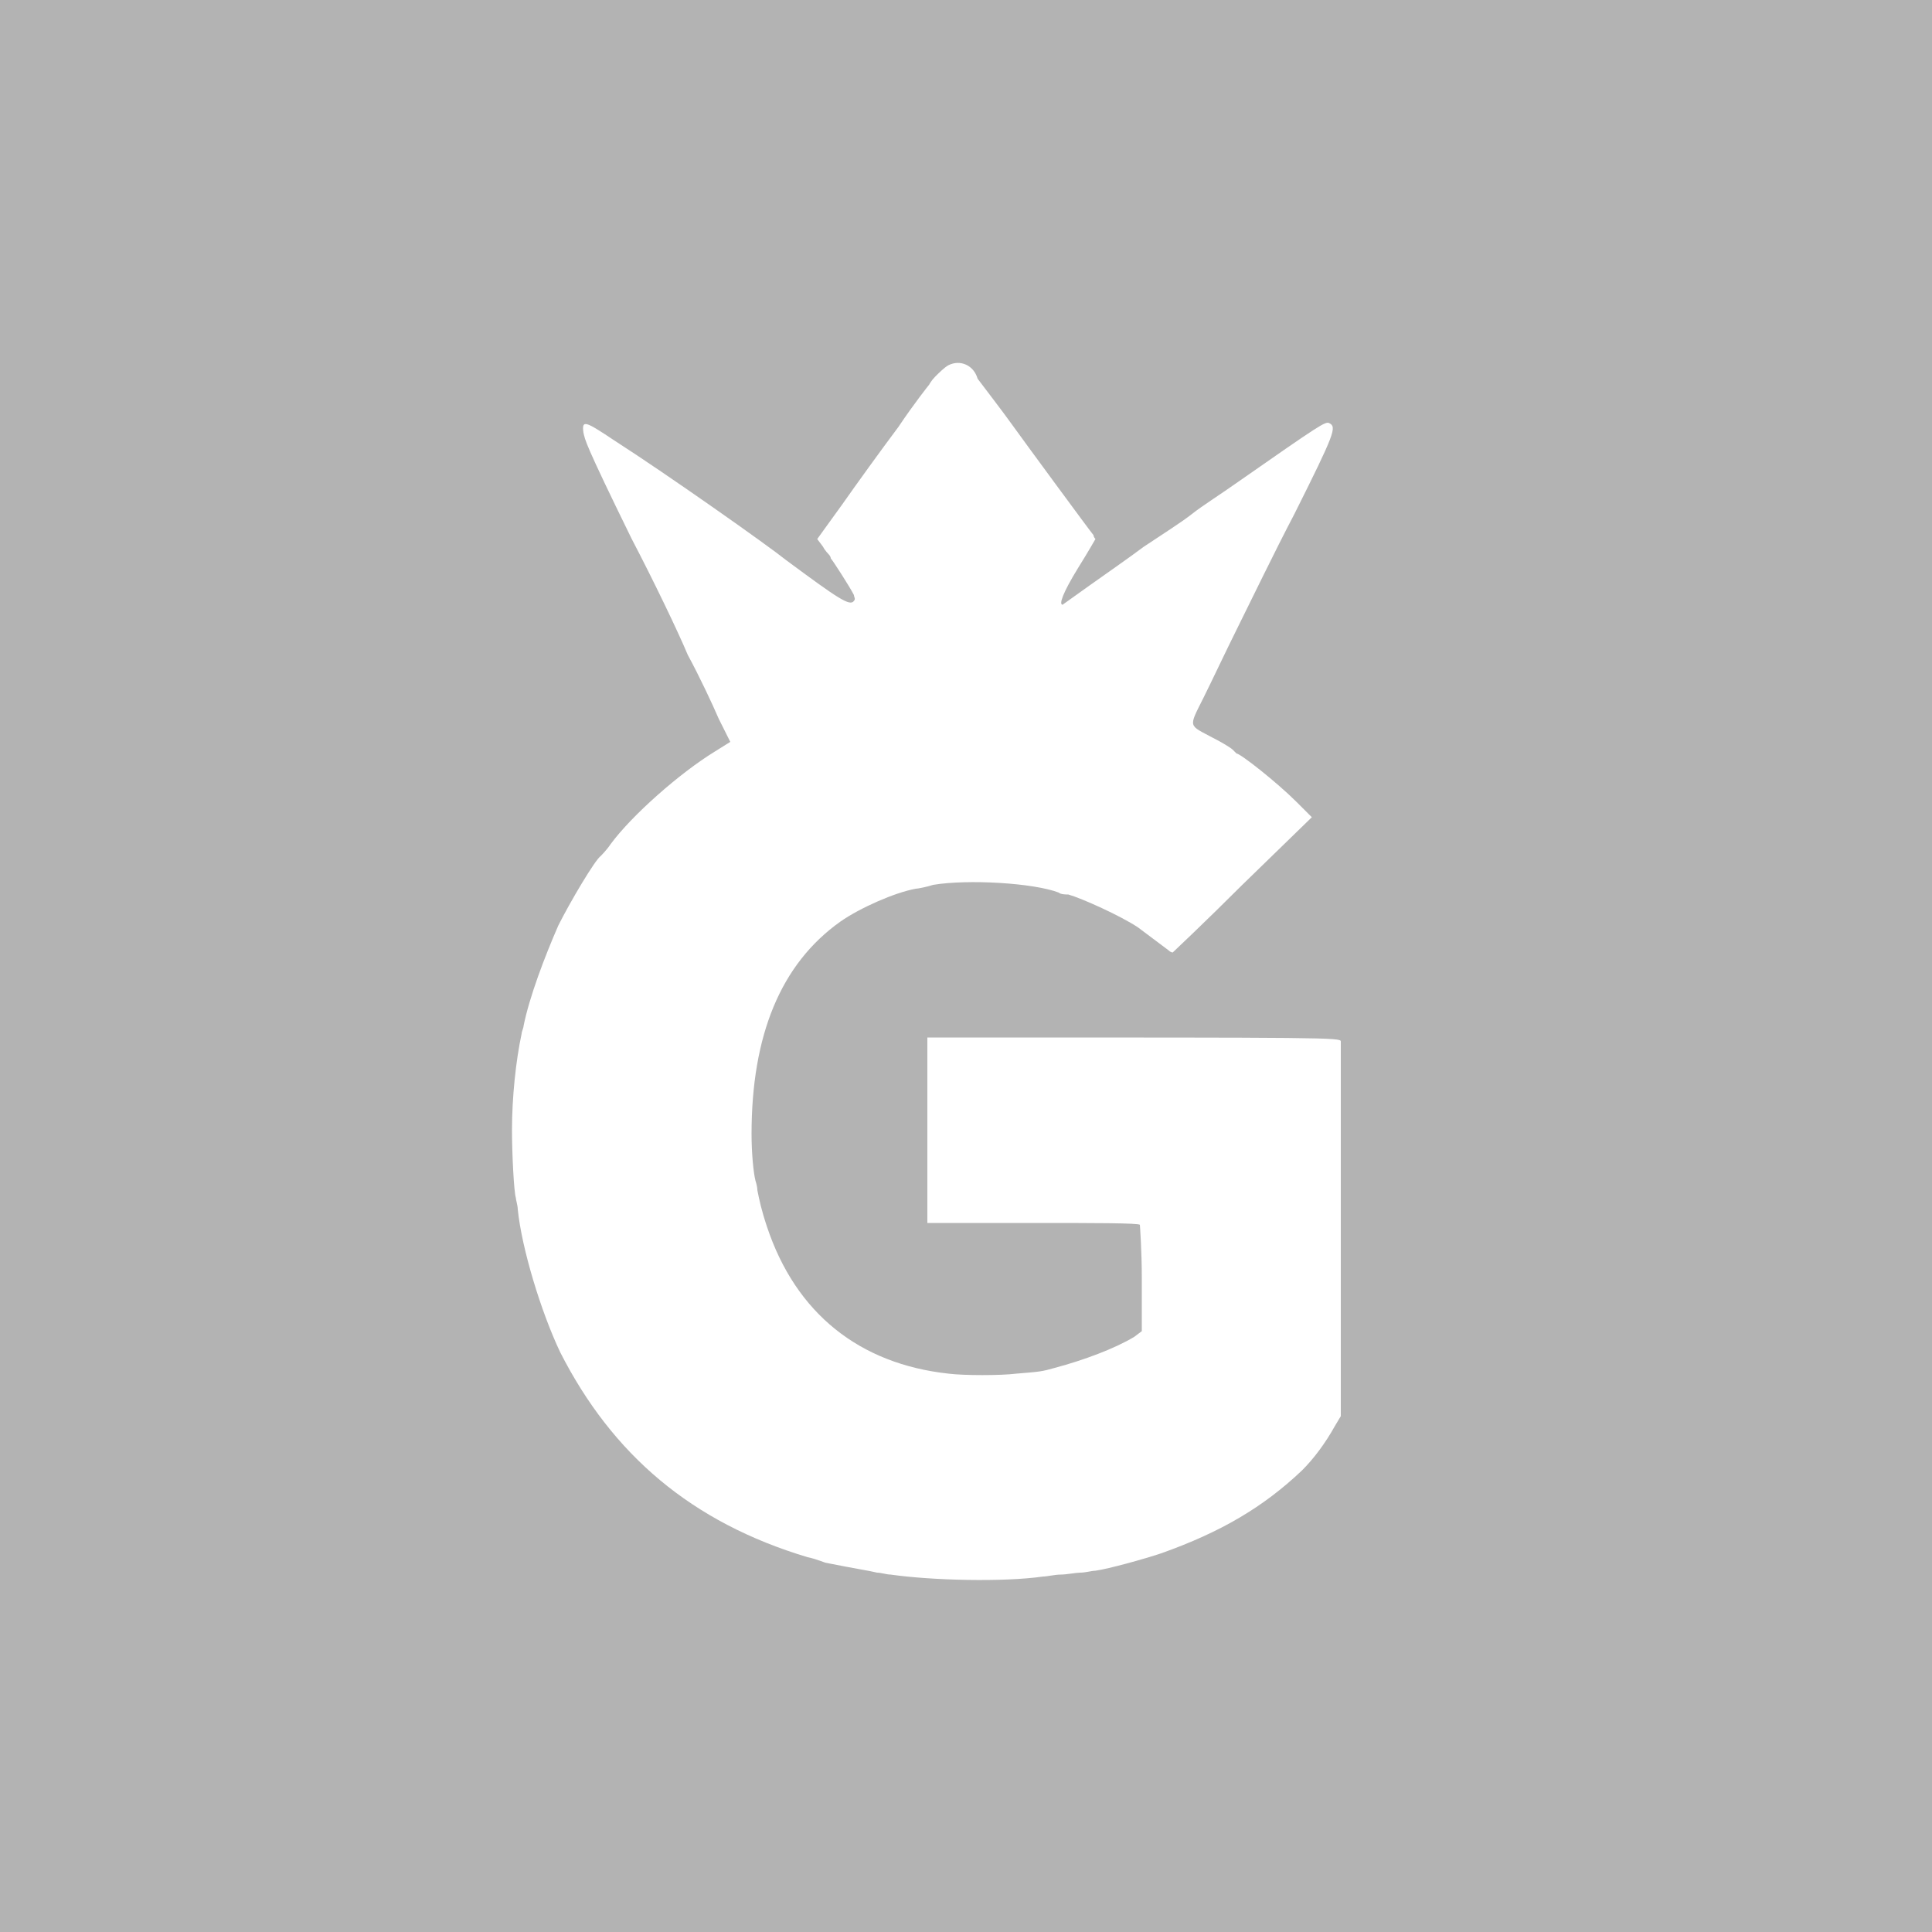 <?xml version="1.0" encoding="utf-8"?>
<!-- Generator: Adobe Illustrator 21.1.0, SVG Export Plug-In . SVG Version: 6.00 Build 0)  -->
<svg version="1.1" id="Layer_1" xmlns="http://www.w3.org/2000/svg" xmlns:xlink="http://www.w3.org/1999/xlink" x="0px" y="0px"
	 viewBox="0 0 100 100" style="enable-background:new 0 0 100 100;" xml:space="preserve">
<style type="text/css">
	.st0{fill:#B3B3B3;}
	.st1{fill:#FFFFFF;}
</style>
<rect class="st0" width="100" height="100"/>
<path class="st1" d="M49.1,18.9c-0.2,0.1-0.5,0.4-0.7,0.6c-0.2,0.2-0.3,0.4-0.3,0.4s-0.8,1-1.6,2.2c-0.9,1.2-2.2,3-2.9,4l-1.3,1.8
	l0.3,0.4c0.1,0.2,0.3,0.4,0.3,0.4c0,0,0.1,0.1,0.1,0.2c0.1,0.1,1,1.5,1.2,1.9c0,0.1,0.1,0.2,0,0.3C44,31.4,43.4,31,40.7,29
	c-1-0.8-6.1-4.4-8.9-6.2c-1.5-1-1.7-1.1-1.6-0.4c0.1,0.4,0,0.4,2.5,5.5c1.1,2.1,2.4,4.8,2.9,6c0.6,1.1,1.3,2.6,1.6,3.3l0.6,1.2
	l-0.8,0.5c-1.8,1.1-4.3,3.3-5.4,4.8c-0.2,0.3-0.5,0.6-0.5,0.6c-0.3,0.2-1.6,2.4-2.2,3.6c-0.7,1.6-1.5,3.7-1.8,5.2
	c0,0.1-0.1,0.3-0.1,0.4c-0.3,1.4-0.5,3.3-0.5,5c0,1.2,0.1,3.2,0.2,3.5c0,0.1,0.1,0.4,0.1,0.6c0.2,2,1.2,5.3,2.2,7.4
	c2.7,5.3,6.8,8.8,12.8,10.6c0.5,0.1,0.9,0.3,1,0.3c1.5,0.3,2.2,0.4,2.6,0.5c0.2,0,0.5,0.1,0.7,0.1c2.1,0.3,5.8,0.4,7.9,0.1
	c0.2,0,0.6-0.1,0.9-0.1s0.8-0.1,1-0.1c0.3,0,0.6-0.1,0.8-0.1c0.7-0.1,2.5-0.6,3.4-0.9c3.1-1.1,5.3-2.4,7.3-4.3
	c0.6-0.6,1.2-1.4,1.7-2.3l0.3-0.5l0-9.6c0-5.3,0-9.7,0-9.8c0-0.2-0.9-0.2-19.5-0.2l-1.9,0v4.8l0,4.8l5.5,0c3,0,5.5,0,5.5,0.1
	c0,0,0.1,1.3,0.1,2.8v2.7l-0.4,0.3c-1,0.6-2.6,1.2-4.1,1.6c-0.7,0.2-0.8,0.2-2,0.3c-0.8,0.1-2.7,0.1-3.5,0c-4.6-0.5-7.9-3.1-9.4-7.6
	c-0.3-0.9-0.4-1.4-0.5-1.9c0-0.2-0.1-0.5-0.1-0.5c-0.1-0.4-0.2-1.4-0.2-2.4c0-5.1,1.5-8.8,4.6-11c1-0.7,2.8-1.5,3.9-1.7
	c0.1,0,0.6-0.1,0.9-0.2c1.8-0.3,5.2-0.1,6.5,0.4c0.1,0.1,0.4,0.1,0.5,0.1c0.7,0.2,2.7,1.1,3.6,1.7c0.4,0.3,1.2,0.9,1.6,1.2
	c0.1,0.1,0.2,0.1,0.2,0.1c0,0,1.7-1.6,3.6-3.5l3.6-3.5l-0.8-0.8c-1-1-2.9-2.5-3.1-2.5c0,0-0.1-0.1-0.2-0.2c-0.1-0.1-0.6-0.4-1-0.6
	c-1.3-0.7-1.3-0.5-0.5-2.1c0.4-0.8,1.2-2.5,1.8-3.7s1.9-3.9,2.9-5.8c2.1-4.2,2.2-4.5,1.8-4.7c-0.2-0.1-0.5,0.1-4.8,3.1
	c-0.7,0.5-1.8,1.2-2.3,1.6c-0.5,0.4-1.6,1.1-2.5,1.7c-0.8,0.6-2.1,1.5-2.8,2c-0.7,0.5-1.4,1-1.4,1c-0.2,0,0-0.6,0.8-1.9
	c0.5-0.8,0.9-1.5,0.9-1.5s-0.1-0.1-0.1-0.2c-0.1-0.1-3.7-5-4.2-5.7c-0.5-0.7-1.5-2-1.8-2.4C50.4,18.9,49.7,18.6,49.1,18.9L49.1,18.9
	z"/>
</svg>

